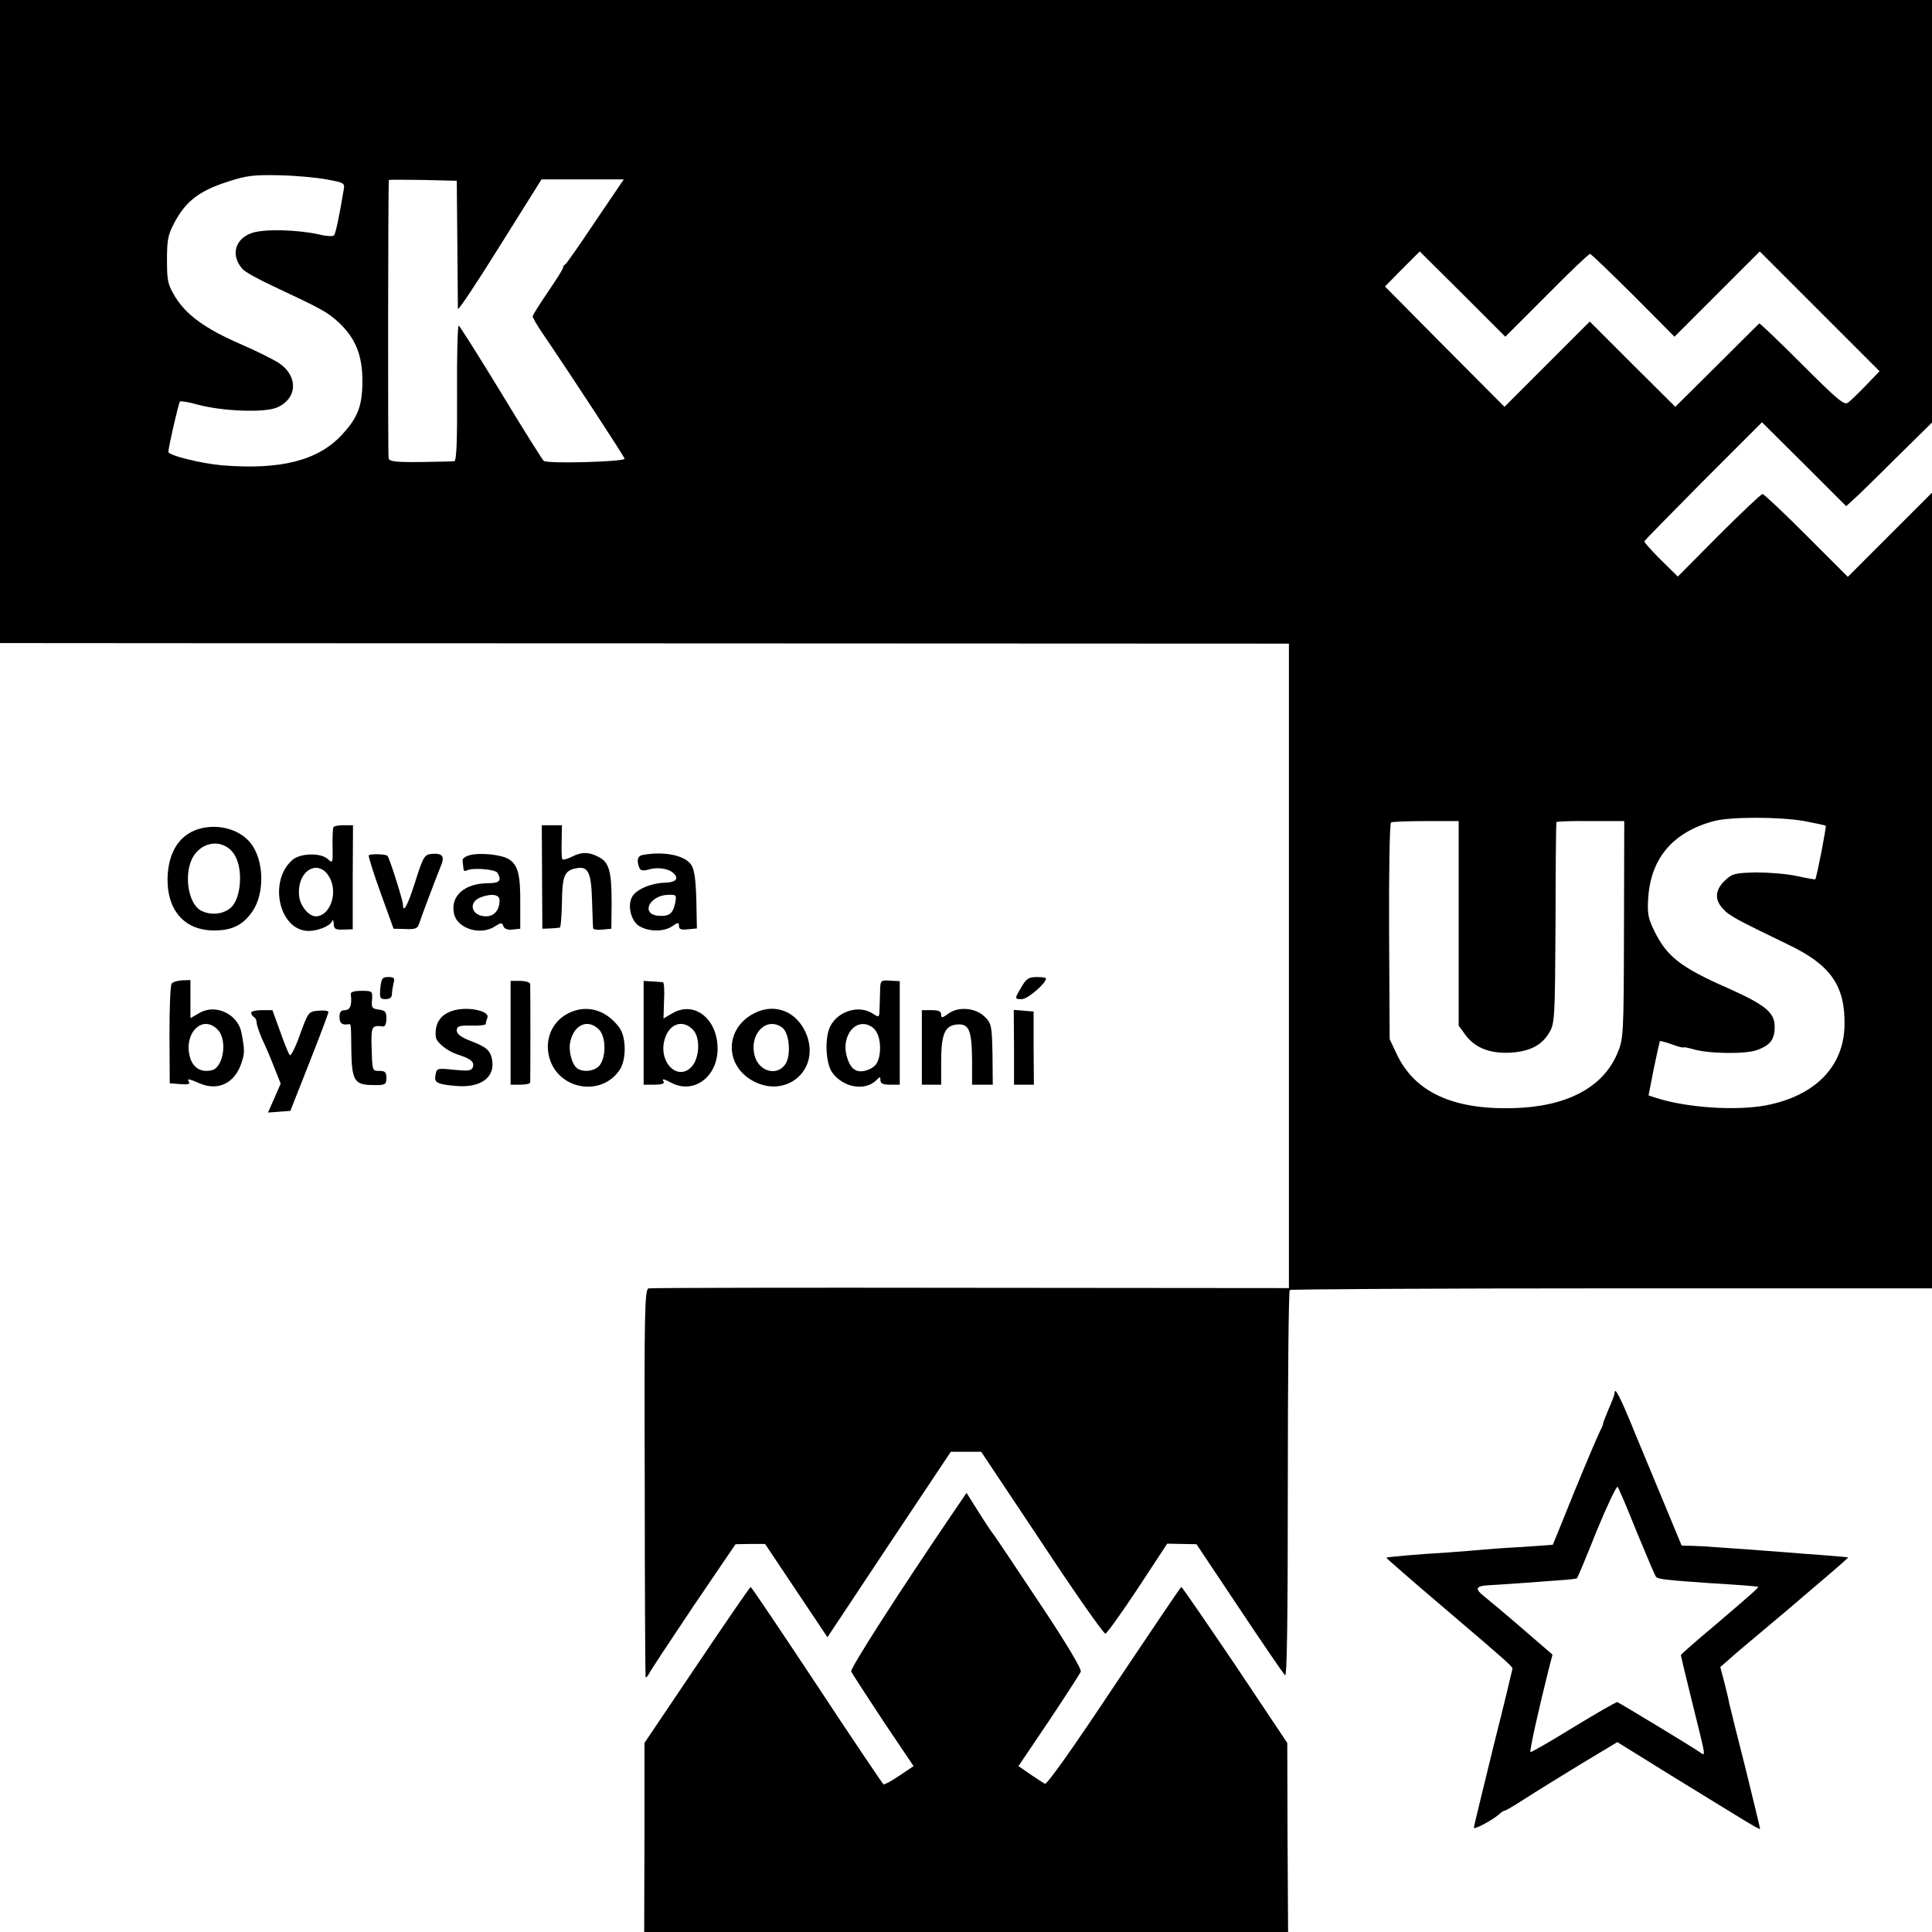 <?xml version="1.0" standalone="no"?>
<!DOCTYPE svg PUBLIC "-//W3C//DTD SVG 20010904//EN"
 "http://www.w3.org/TR/2001/REC-SVG-20010904/DTD/svg10.dtd">
<svg version="1.0" xmlns="http://www.w3.org/2000/svg"
 width="700pt" height="700pt" viewBox="0 0 700 700"
 preserveAspectRatio="xMidYMid meet">
<g transform="translate(0,700) scale(0.1,-0.1)"
fill="#000000" stroke="none">
<path d="M0 5835 l0 -1165 53 0 c28 0 1079 -1 2335 -1 l2282 -1 0 -1167 0
-1168 -1152 1 c-634 1 -1160 0 -1168 -2 -14 -3 -16 -80 -14 -700 0 -383 2
-701 3 -707 1 -5 6 -1 12 10 5 11 78 121 161 245 l153 225 54 1 53 0 113 -169
113 -169 223 336 224 336 55 0 55 0 220 -330 c120 -182 224 -330 230 -329 5 0
58 74 117 163 l107 163 53 -1 53 -1 155 -232 c85 -128 160 -237 166 -243 7 -7
10 198 10 690 0 385 3 702 7 706 3 3 528 6 1167 6 l1160 0 0 1441 0 1442 -153
-153 -152 -152 -150 150 c-82 82 -154 150 -159 150 -5 0 -76 -67 -158 -149
l-149 -150 -62 61 c-34 34 -61 64 -59 67 1 3 98 102 214 219 l212 212 153
-152 152 -152 22 20 c12 10 82 78 155 151 l134 132 0 765 0 766 -3500 0 -3500
0 0 -1165z m1183 515 c65 -12 67 -13 62 -39 -17 -102 -29 -157 -35 -164 -4 -4
-29 -3 -56 4 -78 17 -197 20 -241 5 -62 -21 -78 -81 -35 -130 9 -11 60 -39
112 -63 179 -84 197 -94 239 -133 59 -56 84 -117 84 -210 0 -90 -16 -132 -73
-194 -87 -95 -223 -129 -435 -112 -78 7 -195 36 -195 49 1 20 37 177 42 182 3
3 32 -2 64 -11 89 -24 240 -30 286 -11 75 31 80 112 11 160 -21 14 -85 46
-143 71 -126 55 -194 104 -235 170 -27 45 -30 57 -30 135 0 76 4 92 30 140 40
73 89 110 188 142 70 23 96 26 187 24 58 -1 135 -8 173 -15z m474 -230 c1
-124 2 -231 2 -239 1 -8 69 95 152 228 l151 241 149 0 149 0 -103 -152 c-56
-84 -105 -154 -109 -156 -5 -2 -8 -7 -8 -12 0 -5 -25 -44 -55 -88 -30 -44 -55
-84 -55 -88 0 -5 15 -31 34 -59 122 -180 297 -448 299 -457 2 -11 -276 -19
-293 -8 -4 3 -74 114 -155 248 -81 133 -150 242 -153 242 -4 0 -7 -110 -6
-245 1 -173 -2 -245 -10 -246 -6 -1 -61 -2 -123 -3 -92 -1 -113 2 -115 14 -3
13 -2 1000 1 1008 1 1 56 1 124 0 l122 -3 2 -225z m3947 -190 c82 83 152 150
157 150 4 0 74 -68 157 -150 l149 -150 154 154 155 155 217 -217 217 -217 -48
-50 c-27 -28 -56 -56 -65 -63 -14 -12 -35 5 -168 138 -83 83 -153 150 -155
148 -2 -2 -71 -70 -154 -153 l-150 -149 -155 154 -155 155 -154 -154 -155
-155 -217 218 -216 218 63 64 63 63 155 -154 155 -155 150 150z m934 -1905
c41 -8 75 -15 77 -17 3 -3 -33 -189 -38 -194 -1 -1 -31 4 -67 12 -36 8 -102
13 -148 13 -76 -2 -85 -4 -112 -29 -36 -34 -39 -70 -7 -103 22 -25 47 -38 239
-131 152 -73 204 -149 201 -292 -3 -149 -107 -255 -285 -289 -108 -20 -283 -9
-394 26 l-31 10 19 97 c11 53 21 98 22 100 2 1 22 -4 44 -12 23 -9 42 -13 42
-11 0 2 15 -1 33 -6 55 -17 188 -19 232 -4 49 18 65 38 65 85 0 52 -34 79
-170 140 -171 75 -222 115 -267 209 -22 45 -25 63 -21 120 10 143 91 237 238
276 59 16 236 16 328 0z m-1253 -370 l0 -371 24 -33 c34 -47 89 -69 163 -65
71 4 115 27 142 74 19 32 20 54 22 394 0 199 2 363 3 367 0 3 56 5 124 4 l122
0 -1 -380 c-1 -401 -1 -409 -26 -466 -53 -121 -184 -189 -375 -194 -219 -6
-357 58 -422 195 l-26 55 -2 390 c-1 219 2 392 7 395 5 3 62 5 127 5 l118 0 0
-370z"/>
<path d="M734 4000 c-80 -17 -125 -83 -127 -184 -1 -120 67 -192 180 -187 59
2 97 23 129 71 44 66 40 184 -7 244 -37 48 -108 70 -175 56z m121 -107 c25
-52 17 -144 -15 -178 -26 -27 -75 -34 -112 -14 -49 26 -64 142 -25 200 41 60
122 56 152 -8z"/>
<path d="M1208 4003 c-2 -5 -4 -36 -3 -70 1 -61 1 -62 -18 -45 -26 23 -100 21
-128 -4 -88 -78 -47 -256 59 -257 34 0 78 18 85 35 3 7 6 3 6 -9 1 -19 6 -22
35 -21 l34 1 0 189 1 188 -34 0 c-19 0 -35 -3 -37 -7z m-11 -188 c27 -57 -4
-135 -53 -135 -25 0 -56 37 -60 72 -11 96 75 143 113 63z"/>
<path d="M1964 3823 l1 -188 28 1 c15 1 30 2 35 3 4 0 7 42 8 91 1 96 9 116
51 124 44 9 55 -14 58 -115 2 -52 3 -98 4 -102 1 -5 16 -7 34 -5 l32 3 1 95
c0 113 -9 146 -47 165 -36 19 -62 19 -99 0 -16 -8 -31 -12 -33 -7 -2 4 -3 33
-2 65 l1 57 -36 0 -37 0 1 -187z"/>
<path d="M1336 3901 c-2 -3 17 -64 43 -136 l47 -130 43 -1 c31 -2 44 2 48 15
10 31 65 176 79 210 17 39 8 51 -35 47 -23 -3 -29 -13 -56 -99 -27 -86 -45
-120 -45 -84 0 14 -49 169 -56 176 -6 7 -64 8 -68 2z"/>
<path d="M1700 3901 c-14 -4 -25 -12 -24 -19 1 -7 2 -19 3 -28 0 -8 6 -12 12
-8 19 11 102 5 111 -8 17 -28 8 -38 -32 -38 -87 0 -139 -46 -125 -111 12 -54
97 -80 149 -45 22 14 25 14 30 0 4 -10 16 -14 33 -12 l28 3 0 90 c1 104 -8
140 -40 161 -27 18 -108 26 -145 15z m110 -163 c0 -35 -19 -58 -49 -58 -53 0
-67 51 -19 69 40 15 68 10 68 -11z"/>
<path d="M2327 3902 c-17 -4 -21 -19 -11 -45 4 -11 13 -13 32 -8 32 10 70 5
89 -10 25 -21 14 -36 -27 -37 -53 -2 -106 -25 -120 -52 -17 -31 -4 -85 24
-104 34 -22 89 -23 120 -3 23 16 26 16 26 2 0 -12 8 -15 33 -12 l32 3 -2 103
c-2 73 -7 110 -18 127 -23 35 -99 51 -178 36z m119 -175 c-8 -38 -22 -48 -61
-45 -65 6 -32 74 36 76 30 1 31 -1 25 -31z"/>
<path d="M1378 3420 c-3 -36 -1 -40 19 -40 15 0 23 6 23 18 0 9 3 27 6 40 5
18 2 22 -19 22 -22 0 -25 -5 -29 -40z"/>
<path d="M3701 3424 c-26 -44 -26 -44 2 -44 20 0 87 57 87 75 0 3 -15 5 -34 5
-28 0 -38 -6 -55 -36z"/>
<path d="M622 3436 c-5 -6 -8 -90 -8 -186 l1 -175 39 -3 c25 -2 36 0 31 7 -8
14 -4 14 40 -5 66 -27 124 1 149 72 13 39 13 47 1 112 -13 68 -94 106 -152 72
l-33 -19 0 69 0 69 -30 -1 c-17 -1 -34 -6 -38 -12z m168 -168 c35 -38 19 -138
-24 -146 -37 -8 -64 8 -76 42 -29 89 43 165 100 104z"/>
<path d="M1850 3258 l0 -188 35 0 c19 0 35 3 36 8 1 9 1 344 0 357 -1 6 -17
11 -36 11 l-35 0 0 -188z"/>
<path d="M2332 3258 l0 -188 40 0 c23 0 37 4 33 10 -8 13 -3 13 31 -5 80 -39
164 25 164 125 0 109 -85 176 -165 128 l-31 -18 2 65 c2 36 0 66 -4 66 -4 1
-21 2 -38 3 l-32 2 0 -188z m178 12 c29 -29 25 -106 -6 -137 -47 -47 -112 11
-99 88 12 66 64 90 105 49z"/>
<path d="M3189 3417 c-1 -18 -1 -48 -2 -68 -1 -36 -1 -37 -24 -22 -49 33 -125
11 -154 -44 -22 -41 -18 -136 7 -170 40 -54 118 -67 159 -27 13 14 15 14 15 0
0 -12 10 -16 35 -16 l35 0 0 188 0 187 -35 2 c-33 2 -35 0 -36 -30z m-27 -140
c22 -17 32 -59 24 -103 -6 -27 -14 -38 -38 -49 -40 -16 -64 -3 -78 41 -27 81
34 154 92 111z"/>
<path d="M1271 3398 c5 -39 -2 -58 -21 -58 -15 0 -20 -7 -20 -25 0 -22 9 -30
33 -26 9 1 9 4 10 -101 2 -99 12 -117 67 -119 56 -2 60 0 60 26 0 20 -5 25
-25 25 -27 0 -26 -3 -29 98 -1 63 2 68 42 63 7 -1 12 10 12 28 0 25 -4 30 -27
33 -25 3 -28 7 -25 36 2 31 1 32 -38 32 -27 0 -40 -4 -39 -12z"/>
<path d="M1644 3339 c-47 -13 -70 -46 -65 -96 2 -20 42 -52 80 -64 47 -15 61
-27 54 -46 -5 -13 -17 -14 -68 -9 -61 6 -63 6 -67 -19 -6 -28 6 -34 79 -40 86
-6 137 32 126 95 -6 34 -21 47 -79 69 -34 13 -49 25 -49 37 0 16 8 19 53 18
28 -1 52 2 52 6 0 5 3 15 6 23 9 24 -70 41 -122 26z"/>
<path d="M2085 3339 c-75 -22 -115 -94 -95 -170 32 -118 190 -145 256 -44 24
37 23 118 -2 152 -42 56 -100 79 -159 62z m85 -69 c25 -25 27 -95 4 -128 -15
-22 -57 -29 -81 -14 -20 12 -34 64 -27 96 13 64 64 86 104 46z"/>
<path d="M2733 3329 c-108 -55 -109 -191 -2 -247 117 -61 236 38 194 162 -31
88 -113 125 -192 85z m101 -52 c26 -19 33 -99 12 -132 -30 -46 -97 -28 -112
31 -20 79 44 142 100 101z"/>
<path d="M3437 3328 c-23 -17 -27 -17 -27 -4 0 12 -10 16 -35 16 l-35 0 0
-135 0 -135 35 0 35 0 0 83 c0 100 13 131 57 135 44 4 54 -20 55 -129 l0 -89
37 0 38 0 -1 110 c-2 103 -4 112 -27 135 -33 34 -96 39 -132 13z"/>
<path d="M910 3331 c0 -6 5 -13 10 -16 6 -3 10 -13 10 -21 0 -8 9 -33 19 -57
11 -23 31 -69 44 -103 l24 -60 -23 -53 -23 -52 40 3 41 3 69 175 c38 96 69
179 69 183 0 5 -16 7 -36 5 -36 -3 -37 -4 -67 -86 -16 -46 -33 -79 -37 -75 -4
4 -20 43 -35 86 l-28 77 -38 0 c-22 0 -39 -4 -39 -9z"/>
<path d="M3674 3206 l0 -136 36 0 36 0 -1 133 0 132 -36 3 -36 3 1 -135z"/>
<path d="M5850 1953 c0 -6 -10 -32 -22 -59 -11 -27 -21 -51 -20 -54 0 -3 -6
-16 -13 -30 -7 -14 -48 -110 -91 -215 -42 -104 -77 -191 -78 -192 -1 0 -50 -4
-111 -8 -60 -3 -126 -8 -145 -10 -19 -2 -75 -6 -125 -10 -104 -6 -219 -16
-222 -19 -1 -1 95 -85 214 -186 223 -190 243 -208 243 -216 0 -2 -31 -131 -70
-286 -38 -155 -70 -286 -70 -290 0 -9 67 27 91 48 8 8 18 14 22 14 3 0 37 20
74 44 37 24 128 80 200 124 l133 80 177 -110 c98 -60 187 -115 197 -121 11 -7
47 -29 80 -49 33 -20 61 -36 63 -35 1 1 -23 99 -52 217 -30 118 -57 226 -60
240 -2 14 -11 49 -18 77 l-14 53 31 27 c17 16 72 62 121 103 49 41 97 82 107
90 9 8 59 51 111 95 52 44 94 81 93 82 0 1 -39 4 -86 8 -47 3 -105 8 -130 10
-25 2 -90 7 -145 11 -55 4 -113 8 -130 9 -16 2 -48 3 -71 4 l-41 1 -51 123
c-28 67 -79 190 -113 272 -57 141 -79 184 -79 158z m80 -503 c35 -85 66 -158
70 -163 7 -9 40 -12 195 -23 101 -6 164 -11 174 -13 6 -1 -14 -19 -156 -140
-68 -57 -123 -105 -123 -108 0 -2 16 -68 35 -146 60 -243 57 -220 30 -203 -42
28 -289 177 -295 179 -4 1 -75 -40 -159 -91 -84 -52 -154 -92 -156 -90 -4 3
30 156 67 303 l13 50 -110 95 c-61 53 -124 105 -140 118 -31 25 -28 35 13 38
15 1 70 4 122 8 52 4 119 9 148 11 30 2 55 5 56 7 2 2 34 78 71 171 38 92 72
164 76 160 4 -5 35 -78 69 -163z"/>
<path d="M3459 1528 c-204 -300 -379 -573 -375 -584 3 -7 55 -87 115 -178
l111 -165 -52 -35 c-28 -19 -54 -33 -57 -31 -3 2 -112 163 -241 359 -129 195
-237 355 -240 356 -3 0 -90 -127 -195 -283 l-190 -282 0 -342 -1 -343 1166 0
1167 0 -2 342 -1 343 -189 283 c-105 155 -192 282 -195 282 -3 -1 -112 -163
-244 -360 -146 -220 -243 -357 -250 -353 -6 3 -30 19 -54 35 l-42 29 110 163
c60 90 112 171 116 179 3 10 -52 103 -153 254 -87 131 -160 240 -163 243 -3 3
-27 38 -52 78 l-46 73 -43 -63z"/>
</g>
</svg>
